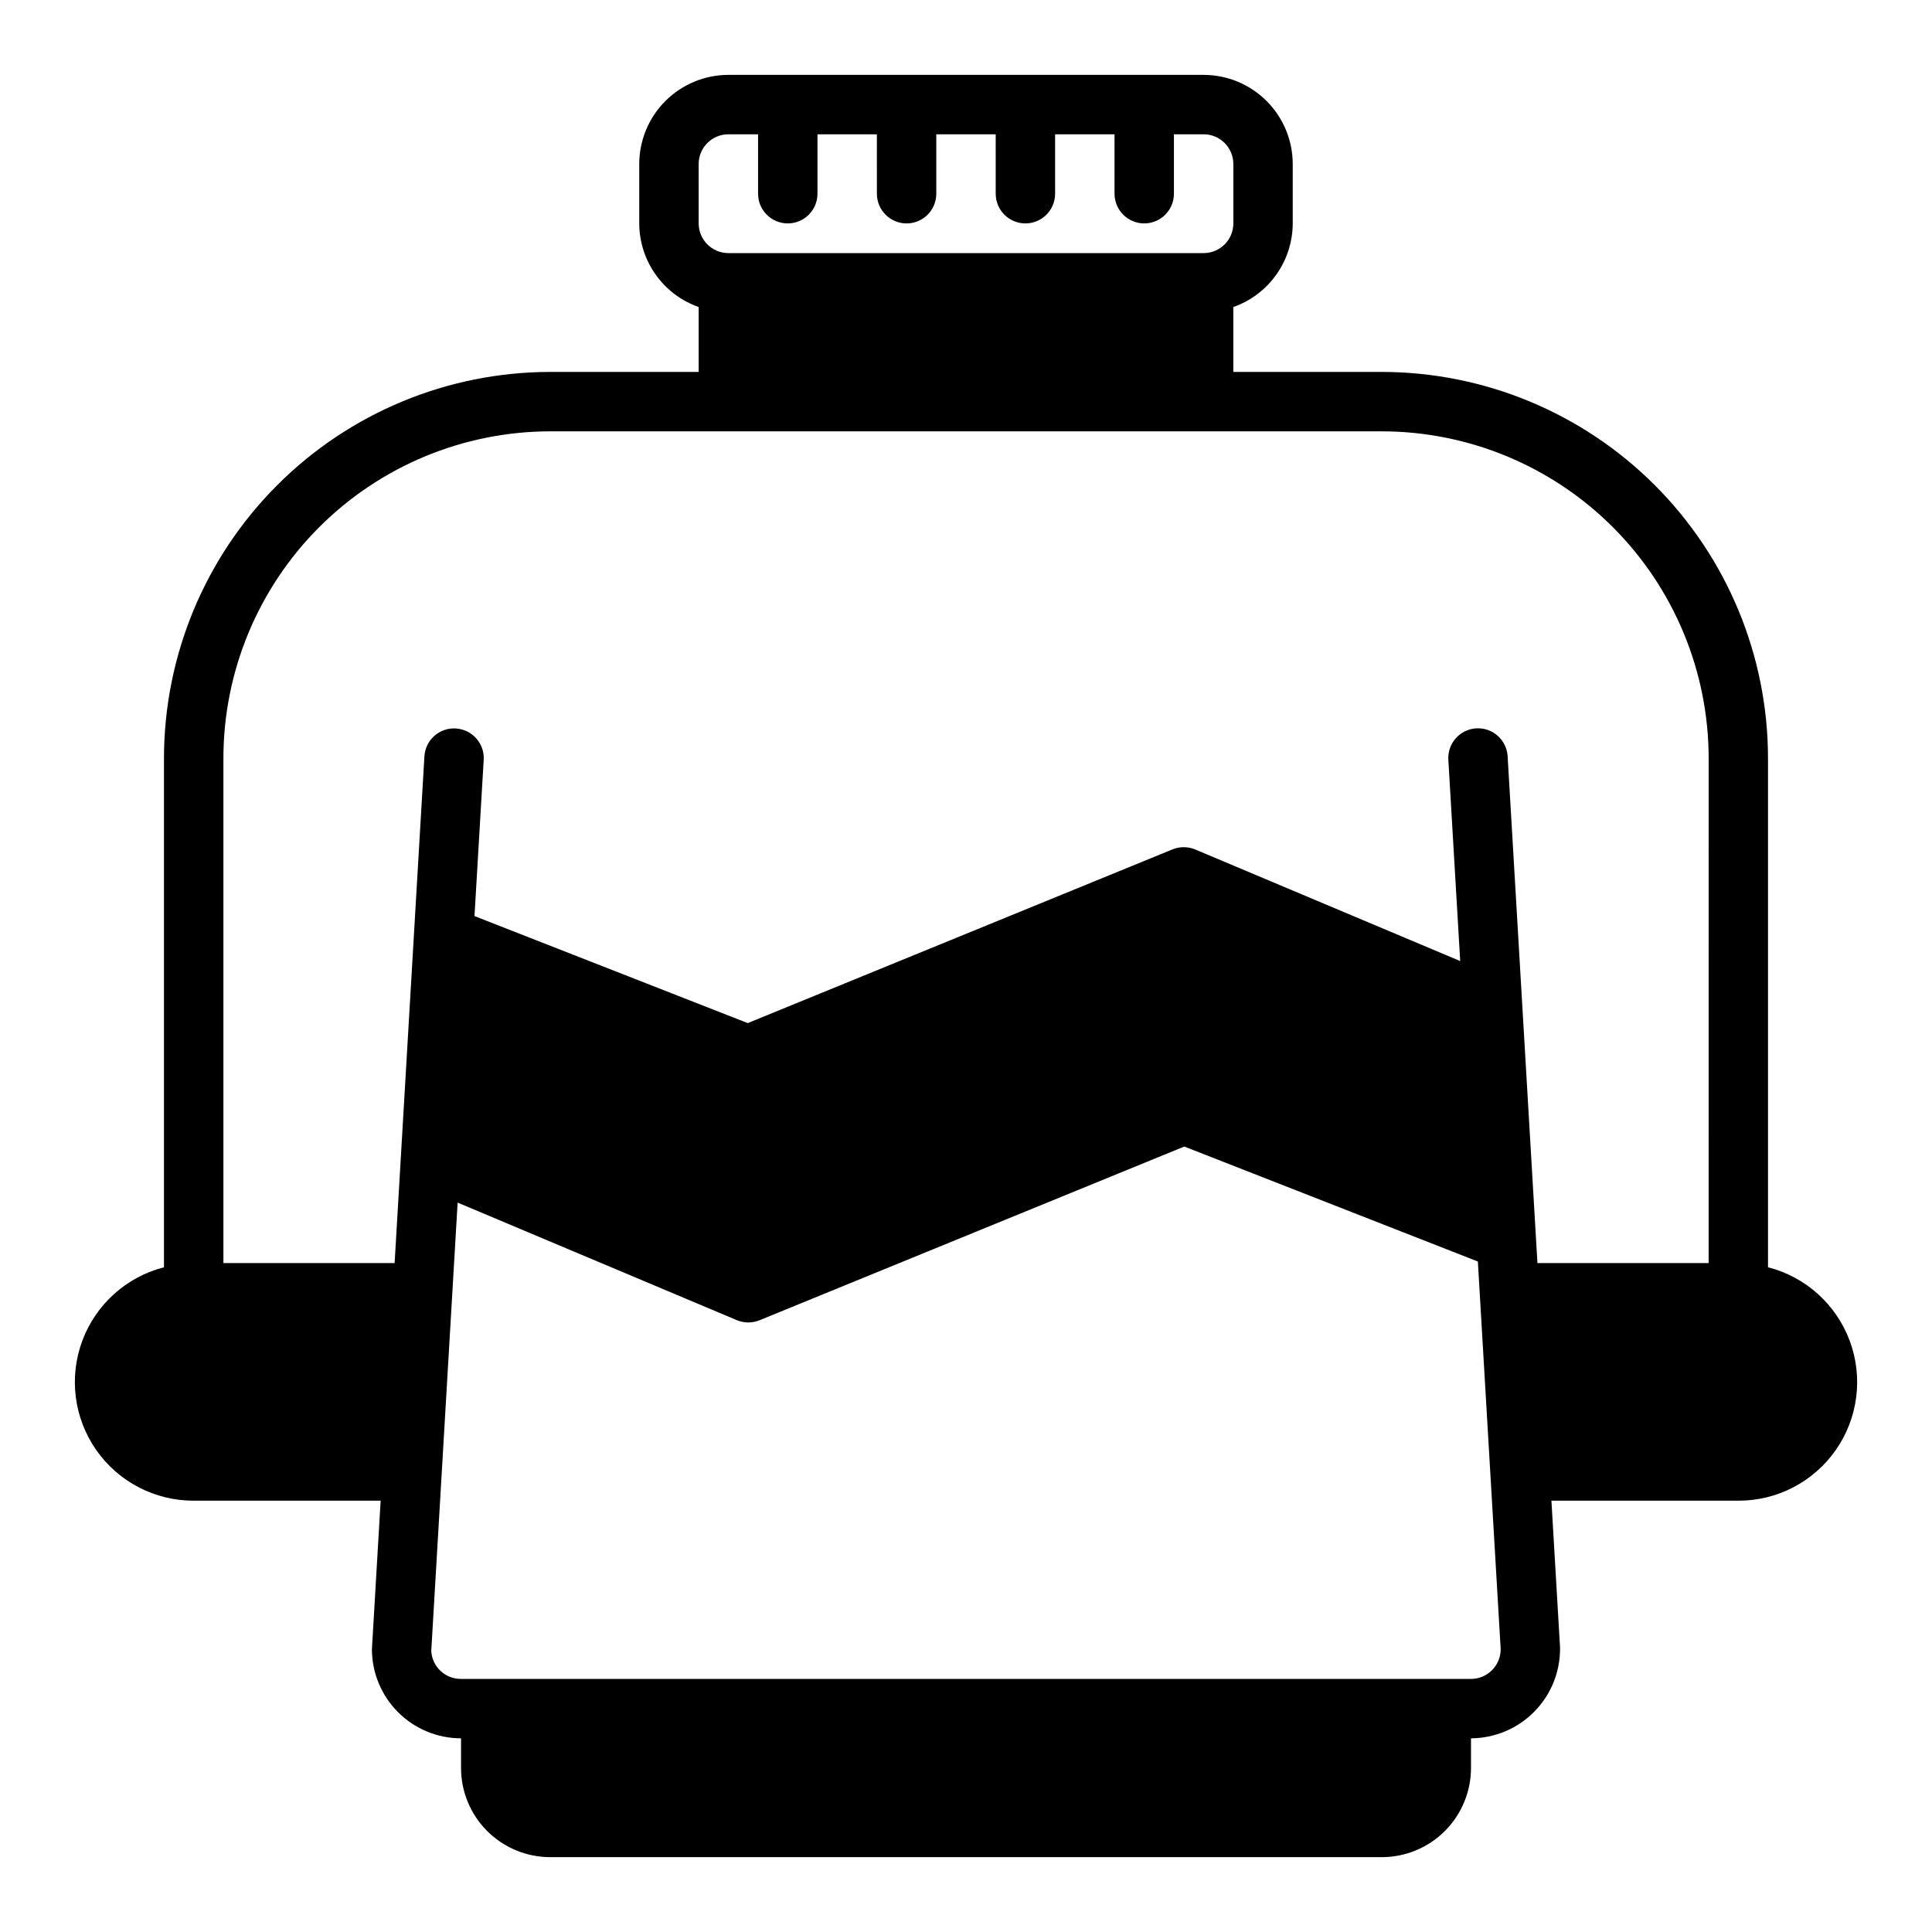 <?xml version="1.0" encoding="UTF-8"?>
<!-- Uploaded to: SVG Repo, www.svgrepo.com, Generator: SVG Repo Mixer Tools -->
<svg fill="#000000" width="800px" height="800px" version="1.1" viewBox="144 144 512 512" xmlns="http://www.w3.org/2000/svg">
 <path d="m612.54 479.84v-134.94c-0.031-27.133-10.82-53.145-30.008-72.328-19.184-19.188-45.195-29.977-72.328-30.008h-39.359v-17.195c4.59-1.617 8.57-4.617 11.387-8.586 2.82-3.969 4.34-8.711 4.356-13.578v-15.746c-0.008-6.262-2.496-12.262-6.922-16.691-4.43-4.426-10.434-6.918-16.691-6.926h-125.95c-6.262 0.008-12.266 2.5-16.691 6.926-4.43 4.43-6.918 10.43-6.926 16.691v15.746c0.016 4.867 1.535 9.609 4.356 13.578 2.82 3.969 6.797 6.969 11.387 8.586v17.195h-39.359c-27.133 0.031-53.145 10.82-72.328 30.008-19.184 19.184-29.977 45.195-30.008 72.328v134.94c-9.977 2.559-18.066 9.844-21.652 19.5-3.582 9.656-2.211 20.453 3.68 28.906 5.891 8.449 15.547 13.477 25.844 13.453h49.547l-2.312 39.359c0.008 6.262 2.496 12.266 6.926 16.691 4.426 4.43 10.43 6.918 16.691 6.926v7.871c0.004 6.262 2.496 12.266 6.922 16.691 4.43 4.426 10.43 6.918 16.691 6.926h220.42c6.262-0.008 12.266-2.5 16.691-6.926 4.426-4.426 6.918-10.43 6.926-16.691v-7.871c6.332-0.031 12.387-2.594 16.82-7.117 4.434-4.523 6.875-10.629 6.777-16.961l-2.285-38.898h49.535c10.301 0.023 19.957-5.004 25.844-13.453 5.891-8.453 7.266-19.25 3.68-28.906-3.586-9.656-11.676-16.941-21.652-19.5zm-283.39-292.38c0.008-4.344 3.527-7.867 7.875-7.871h7.871v15.742c0 4.348 3.523 7.875 7.871 7.875s7.871-3.527 7.871-7.875v-15.742h15.742l0.004 15.742c0 4.348 3.523 7.875 7.871 7.875s7.871-3.527 7.871-7.875v-15.742h15.742l0.004 15.742c0 4.348 3.523 7.875 7.871 7.875 4.348 0 7.871-3.527 7.871-7.875v-15.742h15.742l0.004 15.742c0 4.348 3.523 7.875 7.871 7.875 4.348 0 7.871-3.527 7.871-7.875v-15.742h7.875c4.344 0.004 7.863 3.527 7.871 7.871v15.746c-0.008 4.344-3.527 7.863-7.871 7.871h-125.95c-4.348-0.008-7.867-3.527-7.875-7.871zm204.68 401.47h-267.65c-4.191 0.039-7.668-3.227-7.891-7.41l6.988-118.82 73.965 31.145v0.004c1.93 0.812 4.102 0.824 6.035 0.035l112.57-46.039 77.801 30.469 6.051 102.75c-0.008 4.344-3.527 7.867-7.871 7.871zm62.977-110.21h-45.371l-7.898-134.29c-0.117-2.086-1.062-4.039-2.621-5.43-1.562-1.391-3.609-2.102-5.695-1.98-2.086 0.121-4.039 1.07-5.426 2.633-1.387 1.562-2.098 3.613-1.969 5.699l3.141 53.336-70.203-29.562c-1.93-0.805-4.098-0.82-6.035-0.035l-112.57 46.039-72.414-28.359 2.438-41.422 0.004 0.004c0.246-4.332-3.066-8.047-7.398-8.305-4.332-0.254-8.055 3.051-8.316 7.383l-7.894 134.29h-45.371v-133.82c0.023-22.957 9.156-44.969 25.391-61.203 16.234-16.23 38.242-25.363 61.199-25.391h220.42c22.957 0.027 44.969 9.16 61.199 25.391 16.234 16.234 25.367 38.246 25.395 61.203z"/>
</svg>